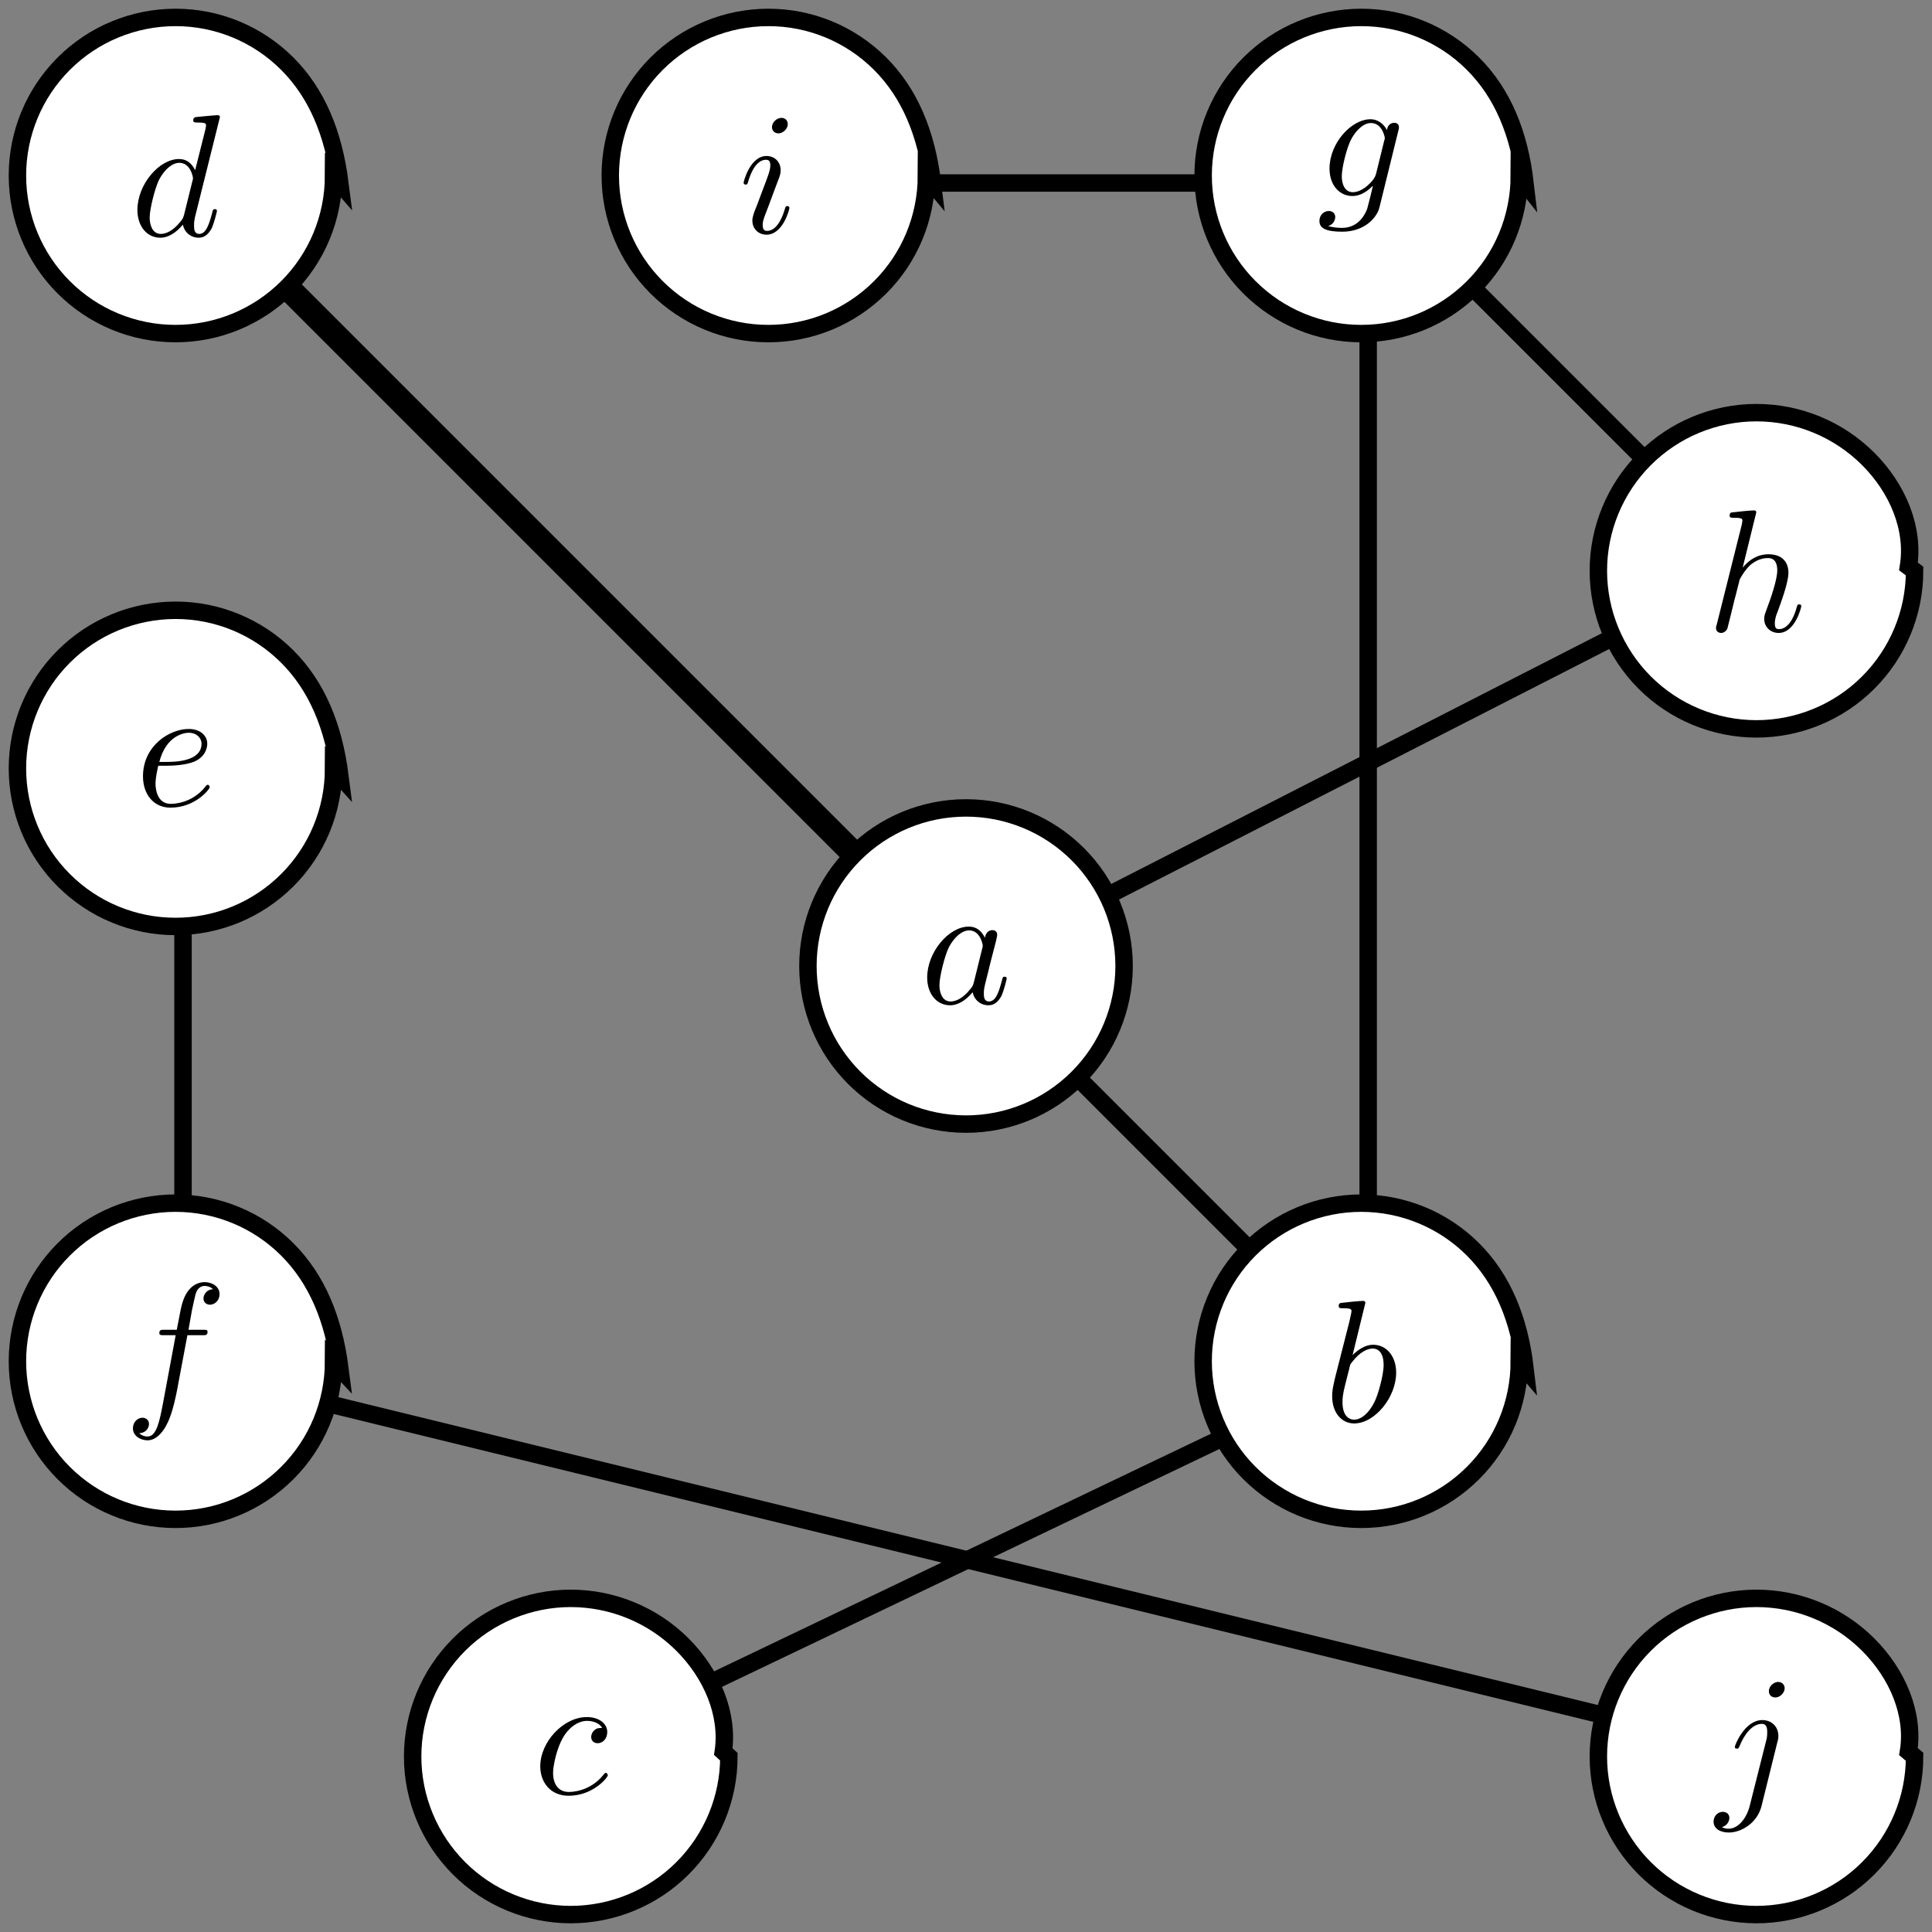 <?xml version="1.0" encoding="UTF-8"?>
<svg xmlns="http://www.w3.org/2000/svg" xmlns:xlink="http://www.w3.org/1999/xlink" width="110.85pt" height="110.85pt" viewBox="0 0 110.85 110.85" version="1.1">
<rect x="0" y="0" width="110.85" height="110.85" fill="#808080" stroke="none"/>
<defs>
<g>
<symbol overflow="visible" id="glyph0-0">
<path style="stroke:none;" d="M 3.719 -3.766 C 3.531 -4.141 3.25 -4.406 2.797 -4.406 C 1.641 -4.406 0.406 -2.938 0.406 -1.484 C 0.406 -0.547 0.953 0.109 1.719 0.109 C 1.922 0.109 2.422 0.062 3.016 -0.641 C 3.094 -0.219 3.453 0.109 3.922 0.109 C 4.281 0.109 4.5 -0.125 4.672 -0.438 C 4.828 -0.797 4.969 -1.406 4.969 -1.422 C 4.969 -1.531 4.875 -1.531 4.844 -1.531 C 4.75 -1.531 4.734 -1.484 4.703 -1.344 C 4.531 -0.703 4.359 -0.109 3.953 -0.109 C 3.672 -0.109 3.656 -0.375 3.656 -0.562 C 3.656 -0.781 3.672 -0.875 3.781 -1.312 C 3.891 -1.719 3.906 -1.828 4 -2.203 L 4.359 -3.594 C 4.422 -3.875 4.422 -3.891 4.422 -3.938 C 4.422 -4.109 4.312 -4.203 4.141 -4.203 C 3.891 -4.203 3.75 -3.984 3.719 -3.766 Z M 3.078 -1.188 C 3.016 -1 3.016 -0.984 2.875 -0.812 C 2.438 -0.266 2.031 -0.109 1.75 -0.109 C 1.25 -0.109 1.109 -0.656 1.109 -1.047 C 1.109 -1.547 1.422 -2.766 1.656 -3.234 C 1.969 -3.812 2.406 -4.188 2.812 -4.188 C 3.453 -4.188 3.594 -3.375 3.594 -3.312 C 3.594 -3.25 3.578 -3.188 3.562 -3.141 Z M 3.078 -1.188 "/>
</symbol>
<symbol overflow="visible" id="glyph0-1">
<path style="stroke:none;" d="M 2.375 -6.812 C 2.375 -6.812 2.375 -6.922 2.25 -6.922 C 2.031 -6.922 1.297 -6.844 1.031 -6.812 C 0.953 -6.812 0.844 -6.797 0.844 -6.625 C 0.844 -6.5 0.938 -6.5 1.094 -6.5 C 1.562 -6.5 1.578 -6.438 1.578 -6.328 C 1.578 -6.266 1.5 -5.922 1.453 -5.719 L 0.625 -2.469 C 0.516 -1.969 0.469 -1.797 0.469 -1.453 C 0.469 -0.516 1 0.109 1.734 0.109 C 2.906 0.109 4.141 -1.375 4.141 -2.812 C 4.141 -3.719 3.609 -4.406 2.812 -4.406 C 2.359 -4.406 1.938 -4.109 1.641 -3.812 Z M 1.453 -3.047 C 1.5 -3.266 1.5 -3.281 1.594 -3.391 C 2.078 -4.031 2.531 -4.188 2.797 -4.188 C 3.156 -4.188 3.422 -3.891 3.422 -3.25 C 3.422 -2.656 3.094 -1.516 2.906 -1.141 C 2.578 -0.469 2.125 -0.109 1.734 -0.109 C 1.391 -0.109 1.062 -0.375 1.062 -1.109 C 1.062 -1.312 1.062 -1.5 1.219 -2.125 Z M 1.453 -3.047 "/>
</symbol>
<symbol overflow="visible" id="glyph0-2">
<path style="stroke:none;" d="M 3.953 -3.781 C 3.781 -3.781 3.656 -3.781 3.516 -3.656 C 3.344 -3.5 3.328 -3.328 3.328 -3.266 C 3.328 -3.016 3.516 -2.906 3.703 -2.906 C 3.984 -2.906 4.25 -3.156 4.25 -3.547 C 4.25 -4.031 3.781 -4.406 3.078 -4.406 C 1.734 -4.406 0.406 -2.984 0.406 -1.578 C 0.406 -0.672 0.984 0.109 2.031 0.109 C 3.453 0.109 4.281 -0.953 4.281 -1.062 C 4.281 -1.125 4.234 -1.203 4.172 -1.203 C 4.109 -1.203 4.094 -1.172 4.031 -1.094 C 3.25 -0.109 2.156 -0.109 2.047 -0.109 C 1.422 -0.109 1.141 -0.594 1.141 -1.203 C 1.141 -1.609 1.344 -2.578 1.688 -3.188 C 2 -3.766 2.547 -4.188 3.094 -4.188 C 3.422 -4.188 3.812 -4.062 3.953 -3.781 Z M 3.953 -3.781 "/>
</symbol>
<symbol overflow="visible" id="glyph0-3">
<path style="stroke:none;" d="M 5.141 -6.812 C 5.141 -6.812 5.141 -6.922 5.016 -6.922 C 4.859 -6.922 3.922 -6.828 3.75 -6.812 C 3.672 -6.797 3.609 -6.75 3.609 -6.625 C 3.609 -6.5 3.703 -6.5 3.844 -6.5 C 4.328 -6.5 4.344 -6.438 4.344 -6.328 L 4.312 -6.125 L 3.719 -3.766 C 3.531 -4.141 3.25 -4.406 2.797 -4.406 C 1.641 -4.406 0.406 -2.938 0.406 -1.484 C 0.406 -0.547 0.953 0.109 1.719 0.109 C 1.922 0.109 2.422 0.062 3.016 -0.641 C 3.094 -0.219 3.453 0.109 3.922 0.109 C 4.281 0.109 4.5 -0.125 4.672 -0.438 C 4.828 -0.797 4.969 -1.406 4.969 -1.422 C 4.969 -1.531 4.875 -1.531 4.844 -1.531 C 4.75 -1.531 4.734 -1.484 4.703 -1.344 C 4.531 -0.703 4.359 -0.109 3.953 -0.109 C 3.672 -0.109 3.656 -0.375 3.656 -0.562 C 3.656 -0.812 3.672 -0.875 3.703 -1.047 Z M 3.078 -1.188 C 3.016 -1 3.016 -0.984 2.875 -0.812 C 2.438 -0.266 2.031 -0.109 1.75 -0.109 C 1.25 -0.109 1.109 -0.656 1.109 -1.047 C 1.109 -1.547 1.422 -2.766 1.656 -3.234 C 1.969 -3.812 2.406 -4.188 2.812 -4.188 C 3.453 -4.188 3.594 -3.375 3.594 -3.312 C 3.594 -3.25 3.578 -3.188 3.562 -3.141 Z M 3.078 -1.188 "/>
</symbol>
<symbol overflow="visible" id="glyph0-4">
<path style="stroke:none;" d="M 1.859 -2.297 C 2.156 -2.297 2.891 -2.328 3.391 -2.531 C 4.094 -2.828 4.141 -3.422 4.141 -3.562 C 4.141 -4 3.766 -4.406 3.078 -4.406 C 1.969 -4.406 0.453 -3.438 0.453 -1.688 C 0.453 -0.672 1.047 0.109 2.031 0.109 C 3.453 0.109 4.281 -0.953 4.281 -1.062 C 4.281 -1.125 4.234 -1.203 4.172 -1.203 C 4.109 -1.203 4.094 -1.172 4.031 -1.094 C 3.25 -0.109 2.156 -0.109 2.047 -0.109 C 1.266 -0.109 1.172 -0.953 1.172 -1.266 C 1.172 -1.391 1.188 -1.688 1.328 -2.297 Z M 1.391 -2.516 C 1.781 -4.031 2.812 -4.188 3.078 -4.188 C 3.531 -4.188 3.812 -3.891 3.812 -3.562 C 3.812 -2.516 2.219 -2.516 1.797 -2.516 Z M 1.391 -2.516 "/>
</symbol>
<symbol overflow="visible" id="glyph0-5">
<path style="stroke:none;" d="M 3.656 -3.984 L 4.516 -3.984 C 4.719 -3.984 4.812 -3.984 4.812 -4.188 C 4.812 -4.297 4.719 -4.297 4.547 -4.297 L 3.719 -4.297 L 3.922 -5.438 C 3.969 -5.641 4.109 -6.344 4.172 -6.469 C 4.25 -6.656 4.422 -6.812 4.641 -6.812 C 4.672 -6.812 4.938 -6.812 5.125 -6.625 C 4.688 -6.594 4.578 -6.234 4.578 -6.094 C 4.578 -5.859 4.766 -5.734 4.953 -5.734 C 5.219 -5.734 5.5 -5.969 5.5 -6.344 C 5.5 -6.797 5.047 -7.031 4.641 -7.031 C 4.297 -7.031 3.672 -6.844 3.375 -5.859 C 3.312 -5.656 3.281 -5.547 3.047 -4.297 L 2.359 -4.297 C 2.156 -4.297 2.047 -4.297 2.047 -4.109 C 2.047 -3.984 2.141 -3.984 2.328 -3.984 L 2.984 -3.984 L 2.25 -0.047 C 2.062 0.922 1.891 1.828 1.375 1.828 C 1.328 1.828 1.094 1.828 0.891 1.641 C 1.359 1.609 1.453 1.25 1.453 1.109 C 1.453 0.875 1.266 0.75 1.078 0.75 C 0.812 0.75 0.531 0.984 0.531 1.359 C 0.531 1.797 0.969 2.047 1.375 2.047 C 1.922 2.047 2.328 1.453 2.5 1.078 C 2.828 0.453 3.047 -0.75 3.062 -0.828 Z M 3.656 -3.984 "/>
</symbol>
<symbol overflow="visible" id="glyph0-6">
<path style="stroke:none;" d="M 4.688 -3.766 C 4.703 -3.812 4.719 -3.875 4.719 -3.938 C 4.719 -4.109 4.609 -4.203 4.438 -4.203 C 4.344 -4.203 4.062 -4.141 4.031 -3.781 C 3.844 -4.141 3.5 -4.406 3.094 -4.406 C 1.969 -4.406 0.734 -3.016 0.734 -1.578 C 0.734 -0.594 1.328 0 2.047 0 C 2.641 0 3.109 -0.469 3.203 -0.578 L 3.219 -0.562 C 3.016 0.312 2.891 0.734 2.891 0.75 C 2.844 0.844 2.516 1.828 1.453 1.828 C 1.266 1.828 0.938 1.812 0.656 1.719 C 0.953 1.641 1.062 1.375 1.062 1.203 C 1.062 1.047 0.953 0.859 0.688 0.859 C 0.469 0.859 0.156 1.031 0.156 1.438 C 0.156 1.844 0.516 2.047 1.469 2.047 C 2.719 2.047 3.438 1.266 3.594 0.672 Z M 3.406 -1.281 C 3.344 -1.016 3.109 -0.766 2.891 -0.578 C 2.688 -0.406 2.375 -0.219 2.078 -0.219 C 1.578 -0.219 1.438 -0.734 1.438 -1.141 C 1.438 -1.609 1.719 -2.797 2 -3.297 C 2.266 -3.781 2.688 -4.188 3.109 -4.188 C 3.766 -4.188 3.906 -3.375 3.906 -3.328 C 3.906 -3.281 3.891 -3.219 3.875 -3.188 Z M 3.406 -1.281 "/>
</symbol>
<symbol overflow="visible" id="glyph0-7">
<path style="stroke:none;" d="M 2.859 -6.812 C 2.859 -6.812 2.859 -6.922 2.734 -6.922 C 2.5 -6.922 1.781 -6.844 1.516 -6.812 C 1.438 -6.812 1.328 -6.797 1.328 -6.625 C 1.328 -6.5 1.422 -6.5 1.562 -6.5 C 2.047 -6.5 2.062 -6.438 2.062 -6.328 L 2.031 -6.125 L 0.594 -0.391 C 0.547 -0.25 0.547 -0.234 0.547 -0.172 C 0.547 0.062 0.75 0.109 0.844 0.109 C 1 0.109 1.156 -0.016 1.203 -0.156 L 1.391 -0.906 L 1.609 -1.797 C 1.672 -2.031 1.734 -2.25 1.781 -2.469 C 1.797 -2.531 1.891 -2.859 1.891 -2.922 C 1.922 -3.016 2.234 -3.562 2.578 -3.844 C 2.797 -4 3.094 -4.188 3.531 -4.188 C 3.953 -4.188 4.062 -3.844 4.062 -3.484 C 4.062 -2.953 3.688 -1.859 3.453 -1.25 C 3.375 -1.031 3.312 -0.906 3.312 -0.703 C 3.312 -0.234 3.672 0.109 4.141 0.109 C 5.078 0.109 5.438 -1.344 5.438 -1.422 C 5.438 -1.531 5.359 -1.531 5.328 -1.531 C 5.219 -1.531 5.219 -1.5 5.172 -1.344 C 5.031 -0.812 4.703 -0.109 4.156 -0.109 C 3.984 -0.109 3.922 -0.203 3.922 -0.438 C 3.922 -0.688 4 -0.922 4.094 -1.141 C 4.25 -1.578 4.703 -2.766 4.703 -3.344 C 4.703 -3.984 4.312 -4.406 3.562 -4.406 C 2.938 -4.406 2.453 -4.094 2.078 -3.641 Z M 2.859 -6.812 "/>
</symbol>
<symbol overflow="visible" id="glyph0-8">
<path style="stroke:none;" d="M 2.828 -6.234 C 2.828 -6.438 2.688 -6.594 2.469 -6.594 C 2.188 -6.594 1.922 -6.328 1.922 -6.062 C 1.922 -5.875 2.062 -5.703 2.297 -5.703 C 2.531 -5.703 2.828 -5.938 2.828 -6.234 Z M 2.078 -2.484 C 2.188 -2.766 2.188 -2.797 2.297 -3.062 C 2.375 -3.266 2.422 -3.406 2.422 -3.594 C 2.422 -4.031 2.109 -4.406 1.609 -4.406 C 0.672 -4.406 0.297 -2.953 0.297 -2.875 C 0.297 -2.766 0.391 -2.766 0.406 -2.766 C 0.516 -2.766 0.516 -2.797 0.562 -2.953 C 0.844 -3.891 1.234 -4.188 1.578 -4.188 C 1.656 -4.188 1.828 -4.188 1.828 -3.875 C 1.828 -3.656 1.75 -3.453 1.719 -3.344 C 1.641 -3.094 1.188 -1.938 1.031 -1.5 C 0.922 -1.25 0.797 -0.922 0.797 -0.703 C 0.797 -0.234 1.141 0.109 1.609 0.109 C 2.547 0.109 2.922 -1.328 2.922 -1.422 C 2.922 -1.531 2.828 -1.531 2.797 -1.531 C 2.703 -1.531 2.703 -1.5 2.656 -1.344 C 2.469 -0.719 2.141 -0.109 1.641 -0.109 C 1.469 -0.109 1.391 -0.203 1.391 -0.438 C 1.391 -0.688 1.453 -0.828 1.688 -1.438 Z M 2.078 -2.484 "/>
</symbol>
<symbol overflow="visible" id="glyph0-9">
<path style="stroke:none;" d="M 3.953 -6.234 C 3.953 -6.422 3.812 -6.594 3.578 -6.594 C 3.344 -6.594 3.047 -6.359 3.047 -6.062 C 3.047 -5.859 3.188 -5.703 3.422 -5.703 C 3.688 -5.703 3.953 -5.969 3.953 -6.234 Z M 1.953 0.5 C 1.766 1.25 1.281 1.828 0.734 1.828 C 0.672 1.828 0.516 1.828 0.344 1.734 C 0.641 1.672 0.781 1.406 0.781 1.203 C 0.781 1.047 0.672 0.859 0.406 0.859 C 0.156 0.859 -0.125 1.062 -0.125 1.422 C -0.125 1.828 0.266 2.047 0.75 2.047 C 1.453 2.047 2.375 1.516 2.625 0.531 L 3.531 -3.125 C 3.594 -3.312 3.594 -3.453 3.594 -3.484 C 3.594 -4.062 3.172 -4.406 2.672 -4.406 C 1.656 -4.406 1.094 -2.953 1.094 -2.875 C 1.094 -2.766 1.188 -2.766 1.203 -2.766 C 1.297 -2.766 1.312 -2.781 1.391 -2.969 C 1.641 -3.578 2.094 -4.188 2.641 -4.188 C 2.781 -4.188 2.953 -4.141 2.953 -3.734 C 2.953 -3.5 2.938 -3.391 2.891 -3.219 Z M 1.953 0.5 "/>
</symbol>
</g>
</defs>
<g id="surface1">
<path style="fill:none;stroke-width:1;stroke-linecap:round;stroke-linejoin:miter;stroke:rgb(0%,0%,0%);stroke-opacity:1;stroke-miterlimit:10;" d="M 0.075 -0.075 L 23.075 -23.075 " transform="matrix(1,0,0,-1,55.425,55.425)"/>
<path style="fill:none;stroke-width:1;stroke-linecap:round;stroke-linejoin:miter;stroke:rgb(0%,0%,0%);stroke-opacity:1;stroke-miterlimit:10;" d="M 23.075 -23.075 L -22.925 -45.075 " transform="matrix(1,0,0,-1,55.425,55.425)"/>
<path style="fill:none;stroke-width:1;stroke-linecap:round;stroke-linejoin:miter;stroke:rgb(0%,0%,0%);stroke-opacity:1;stroke-miterlimit:10;" d="M -44.925 10.925 L -44.925 -23.075 " transform="matrix(1,0,0,-1,55.425,55.425)"/>
<path style="fill:none;stroke-width:1;stroke-linecap:round;stroke-linejoin:miter;stroke:rgb(0%,0%,0%);stroke-opacity:1;stroke-miterlimit:10;" d="M 23.075 44.925 L 45.075 22.925 " transform="matrix(1,0,0,-1,55.425,55.425)"/>
<path style="fill:none;stroke-width:1;stroke-linecap:round;stroke-linejoin:miter;stroke:rgb(0%,0%,0%);stroke-opacity:1;stroke-miterlimit:10;" d="M 23.075 44.925 L -10.925 44.925 " transform="matrix(1,0,0,-1,55.425,55.425)"/>
<path style="fill:none;stroke-width:1;stroke-linecap:round;stroke-linejoin:miter;stroke:rgb(0%,0%,0%);stroke-opacity:1;stroke-miterlimit:10;" d="M -44.925 -23.075 L 45.075 -45.075 " transform="matrix(1,0,0,-1,55.425,55.425)"/>
<path style="fill:none;stroke-width:1;stroke-linecap:round;stroke-linejoin:miter;stroke:rgb(0%,0%,0%);stroke-opacity:1;stroke-miterlimit:10;" d="M 23.075 -23.075 L 23.075 44.925 " transform="matrix(1,0,0,-1,55.425,55.425)"/>
<path style="fill:none;stroke-width:1;stroke-linecap:round;stroke-linejoin:miter;stroke:rgb(0%,0%,0%);stroke-opacity:1;stroke-miterlimit:10;" d="M 0.075 -0.075 L 45.075 22.925 " transform="matrix(1,0,0,-1,55.425,55.425)"/>
<path style="fill:none;stroke-width:1.417;stroke-linecap:round;stroke-linejoin:miter;stroke:rgb(0%,0%,0%);stroke-opacity:1;stroke-miterlimit:10;" d="M 0.001 -0.001 L -45.355 45.355 " transform="matrix(1,0,0,-1,55.425,55.425)"/>
<path style="fill-rule:nonzero;fill:rgb(100%,100%,100%);fill-opacity:1;stroke-width:1;stroke-linecap:butt;stroke-linejoin:miter;stroke:rgb(0%,0%,0%);stroke-opacity:1;stroke-miterlimit:10;" d="M 9.071 -0.001 L 9.071 0.015 C 9.067 2.421 8.11 4.726 6.407 6.421 C 4.704 8.121 2.395 9.074 -0.007 9.07 C -2.413 9.07 -4.718 8.113 -6.417 6.41 C -8.117 4.71 -9.07 2.406 -9.07 -0.001 C -9.07 -2.403 -8.117 -4.712 -6.417 -6.411 C -4.718 -8.114 -2.413 -9.067 -0.007 -9.071 C 2.395 -9.075 4.704 -8.122 6.407 -6.422 C 8.11 -4.723 9.067 -2.419 9.071 -0.016 Z M 9.071 -0.001 " transform="matrix(1,0,0,-1,55.425,55.425)"/>
<g style="fill:rgb(0%,0%,0%);fill-opacity:1;">
  <use xlink:href="#glyph0-0" x="52.792" y="57.57"/>
</g>
<path style=" stroke:none;fill-rule:nonzero;fill:rgb(100%,100%,100%);fill-opacity:1;" d="M 87.172 78.102 L 87.172 78.086 C 87.168 75.684 86.211 73.379 84.508 71.68 C 82.805 69.98 80.5 69.031 78.094 69.031 C 75.691 69.035 73.387 69.988 71.684 71.691 C 69.984 73.391 69.031 75.699 69.031 78.102 C 69.031 80.508 69.984 82.812 71.684 84.512 C 73.387 86.215 75.691 87.172 78.094 87.172 C 80.5 87.176 82.805 86.223 84.508 84.523 C 86.211 82.828 87.168 80.523 87.172 78.117 Z M 87.172 78.102 "/>
<path style="fill:none;stroke-width:1;stroke-linecap:butt;stroke-linejoin:miter;stroke:rgb(0%,0%,0%);stroke-opacity:1;stroke-miterlimit:10;" d="M 32.075 -23.075 L 32.075 -23.075 C 31.743 -20.258 30.786 -17.954 29.083 -16.254 C 27.379 -14.555 25.075 -13.606 22.669 -13.606 C 20.266 -13.61 17.962 -14.563 16.258 -16.266 C 14.559 -17.965 13.606 -20.274 13.606 -22.676 C 13.606 -25.083 14.559 -27.387 16.258 -29.087 C 17.962 -30.79 20.266 -31.747 22.669 -31.747 C 25.075 -31.751 27.379 -30.797 29.083 -29.098 C 30.786 -27.403 31.743 -25.098 31.747 -22.692 Z M 32.075 -23.075 " transform="matrix(1,0,0,-1,55.425,55.425)"/>
<g style="fill:rgb(0%,0%,0%);fill-opacity:1;">
  <use xlink:href="#glyph0-1" x="75.965" y="81.562"/>
</g>
<path style=" stroke:none;fill-rule:nonzero;fill:rgb(100%,100%,100%);fill-opacity:1;" d="M 41.82 100.781 L 41.82 100.766 C 41.816 98.359 40.855 96.055 39.152 94.355 C 37.453 92.66 35.145 91.707 32.738 91.707 C 30.336 91.711 28.031 92.668 26.332 94.367 C 24.633 96.07 23.676 98.375 23.676 100.781 C 23.676 103.184 24.633 105.488 26.332 107.191 C 28.031 108.891 30.336 109.848 32.738 109.852 C 35.145 109.852 37.453 108.898 39.152 107.203 C 40.855 105.504 41.816 103.199 41.82 100.797 Z M 41.82 100.781 "/>
<path style="fill:none;stroke-width:1;stroke-linecap:butt;stroke-linejoin:miter;stroke:rgb(0%,0%,0%);stroke-opacity:1;stroke-miterlimit:10;" d="M -13.925 -45.075 L -13.925 -45.075 C -13.609 -42.934 -14.57 -40.629 -16.273 -38.93 C -17.972 -37.235 -20.281 -36.282 -22.687 -36.282 C -25.089 -36.286 -27.394 -37.243 -29.093 -38.942 C -30.792 -40.645 -31.749 -42.95 -31.749 -45.356 C -31.749 -47.758 -30.792 -50.063 -29.093 -51.766 C -27.394 -53.465 -25.089 -54.422 -22.687 -54.426 C -20.281 -54.426 -17.972 -53.473 -16.273 -51.778 C -14.57 -50.079 -13.609 -47.774 -13.605 -45.372 Z M -13.925 -45.075 " transform="matrix(1,0,0,-1,55.425,55.425)"/>
<g style="fill:rgb(0%,0%,0%);fill-opacity:1;">
  <use xlink:href="#glyph0-2" x="30.592" y="102.924"/>
</g>
<path style=" stroke:none;fill-rule:nonzero;fill:rgb(100%,100%,100%);fill-opacity:1;" d="M 19.141 10.07 L 19.141 10.055 C 19.137 7.652 18.18 5.348 16.477 3.648 C 14.773 1.949 12.469 0.996 10.062 1 C 7.66 1.004 5.352 1.957 3.652 3.66 C 1.953 5.359 1 7.668 1 10.07 C 1 12.477 1.953 14.781 3.652 16.48 C 5.352 18.184 7.66 19.141 10.062 19.141 C 12.469 19.145 14.773 18.191 16.477 16.492 C 18.18 14.797 19.137 12.492 19.141 10.086 Z M 19.141 10.07 "/>
<path style="fill:none;stroke-width:1;stroke-linecap:butt;stroke-linejoin:miter;stroke:rgb(0%,0%,0%);stroke-opacity:1;stroke-miterlimit:10;" d="M -35.925 44.925 L -35.925 44.925 C -36.288 47.773 -37.246 50.078 -38.949 51.777 C -40.652 53.476 -42.956 54.429 -45.363 54.425 C -47.765 54.421 -50.074 53.468 -51.773 51.765 C -53.472 50.066 -54.425 47.757 -54.425 45.355 C -54.425 42.949 -53.472 40.644 -51.773 38.945 C -50.074 37.242 -47.765 36.285 -45.363 36.285 C -42.956 36.281 -40.652 37.234 -38.949 38.933 C -37.246 40.628 -36.288 42.933 -36.285 45.339 Z M -35.925 44.925 " transform="matrix(1,0,0,-1,55.425,55.425)"/>
<g style="fill:rgb(0%,0%,0%);fill-opacity:1;">
  <use xlink:href="#glyph0-3" x="7.478" y="13.53"/>
</g>
<path style=" stroke:none;fill-rule:nonzero;fill:rgb(100%,100%,100%);fill-opacity:1;" d="M 19.141 44.086 L 19.141 44.07 C 19.137 41.668 18.18 39.363 16.477 37.664 C 14.773 35.965 12.469 35.012 10.062 35.016 C 7.66 35.02 5.352 35.973 3.652 37.676 C 1.953 39.375 1 41.684 1 44.086 C 1 46.492 1.953 48.797 3.652 50.496 C 5.352 52.199 7.66 53.156 10.062 53.156 C 12.469 53.16 14.773 52.207 16.477 50.508 C 18.18 48.812 19.137 46.508 19.141 44.102 Z M 19.141 44.086 "/>
<path style="fill:none;stroke-width:1;stroke-linecap:butt;stroke-linejoin:miter;stroke:rgb(0%,0%,0%);stroke-opacity:1;stroke-miterlimit:10;" d="M -35.925 10.925 L -35.925 10.925 C -36.288 13.757 -37.246 16.062 -38.949 17.761 C -40.652 19.46 -42.956 20.413 -45.363 20.41 C -47.765 20.406 -50.074 19.453 -51.773 17.749 C -53.472 16.05 -54.425 13.742 -54.425 11.339 C -54.425 8.933 -53.472 6.628 -51.773 4.929 C -50.074 3.226 -47.765 2.269 -45.363 2.269 C -42.956 2.265 -40.652 3.218 -38.949 4.917 C -37.246 6.613 -36.288 8.917 -36.285 11.324 Z M -35.925 10.925 " transform="matrix(1,0,0,-1,55.425,55.425)"/>
<g style="fill:rgb(0%,0%,0%);fill-opacity:1;">
  <use xlink:href="#glyph0-4" x="7.751" y="46.231"/>
</g>
<path style=" stroke:none;fill-rule:nonzero;fill:rgb(100%,100%,100%);fill-opacity:1;" d="M 19.141 78.102 L 19.141 78.086 C 19.137 75.684 18.18 73.379 16.477 71.68 C 14.773 69.98 12.469 69.031 10.062 69.031 C 7.66 69.035 5.352 69.988 3.652 71.691 C 1.953 73.391 1 75.699 1 78.102 C 1 80.508 1.953 82.812 3.652 84.512 C 5.352 86.215 7.66 87.172 10.062 87.172 C 12.469 87.176 14.773 86.223 16.477 84.523 C 18.18 82.828 19.137 80.523 19.141 78.117 Z M 19.141 78.102 "/>
<path style="fill:none;stroke-width:1;stroke-linecap:butt;stroke-linejoin:miter;stroke:rgb(0%,0%,0%);stroke-opacity:1;stroke-miterlimit:10;" d="M -35.925 -23.075 L -35.925 -23.075 C -36.288 -20.258 -37.246 -17.954 -38.949 -16.254 C -40.652 -14.555 -42.956 -13.606 -45.363 -13.606 C -47.765 -13.61 -50.074 -14.563 -51.773 -16.266 C -53.472 -17.965 -54.425 -20.274 -54.425 -22.676 C -54.425 -25.083 -53.472 -27.387 -51.773 -29.087 C -50.074 -30.79 -47.765 -31.747 -45.363 -31.747 C -42.956 -31.751 -40.652 -30.797 -38.949 -29.098 C -37.246 -27.403 -36.288 -25.098 -36.285 -22.692 Z M -35.925 -23.075 " transform="matrix(1,0,0,-1,55.425,55.425)"/>
<g style="fill:rgb(0%,0%,0%);fill-opacity:1;">
  <use xlink:href="#glyph0-5" x="7.096" y="80.593"/>
</g>
<path style=" stroke:none;fill-rule:nonzero;fill:rgb(100%,100%,100%);fill-opacity:1;" d="M 87.172 10.07 L 87.172 10.055 C 87.168 7.652 86.211 5.348 84.508 3.648 C 82.805 1.949 80.5 0.996 78.094 1 C 75.691 1.004 73.387 1.957 71.684 3.66 C 69.984 5.359 69.031 7.668 69.031 10.07 C 69.031 12.477 69.984 14.781 71.684 16.48 C 73.387 18.184 75.691 19.141 78.094 19.141 C 80.5 19.145 82.805 18.191 84.508 16.492 C 86.211 14.797 87.168 12.492 87.172 10.086 Z M 87.172 10.07 "/>
<path style="fill:none;stroke-width:1;stroke-linecap:butt;stroke-linejoin:miter;stroke:rgb(0%,0%,0%);stroke-opacity:1;stroke-miterlimit:10;" d="M 32.075 44.925 L 32.075 44.925 C 31.743 47.773 30.786 50.078 29.083 51.777 C 27.379 53.476 25.075 54.429 22.669 54.425 C 20.266 54.421 17.962 53.468 16.258 51.765 C 14.559 50.066 13.606 47.757 13.606 45.355 C 13.606 42.949 14.559 40.644 16.258 38.945 C 17.962 37.242 20.266 36.285 22.669 36.285 C 25.075 36.281 27.379 37.234 29.083 38.933 C 30.786 40.628 31.743 42.933 31.747 45.339 Z M 32.075 44.925 " transform="matrix(1,0,0,-1,55.425,55.425)"/>
<g style="fill:rgb(0%,0%,0%);fill-opacity:1;">
  <use xlink:href="#glyph0-6" x="75.548" y="11.247"/>
</g>
<path style=" stroke:none;fill-rule:nonzero;fill:rgb(100%,100%,100%);fill-opacity:1;" d="M 109.852 32.746 L 109.852 32.73 C 109.848 30.328 108.887 28.023 107.184 26.324 C 105.484 24.629 103.176 23.676 100.773 23.676 C 98.367 23.68 96.062 24.637 94.363 26.336 C 92.664 28.039 91.707 30.344 91.707 32.746 C 91.707 35.152 92.664 37.457 94.363 39.16 C 96.062 40.859 98.367 41.816 100.773 41.82 C 103.176 41.82 105.484 40.867 107.184 39.172 C 108.887 37.473 109.848 35.168 109.852 32.766 Z M 109.852 32.746 "/>
<path style="fill:none;stroke-width:1;stroke-linecap:butt;stroke-linejoin:miter;stroke:rgb(0%,0%,0%);stroke-opacity:1;stroke-miterlimit:10;" d="M 54.075 22.925 L 54.075 22.925 C 54.422 25.097 53.462 27.402 51.758 29.101 C 50.059 30.796 47.751 31.749 45.348 31.749 C 42.942 31.746 40.637 30.788 38.938 29.089 C 37.239 27.386 36.282 25.081 36.282 22.679 C 36.282 20.273 37.239 17.968 38.938 16.265 C 40.637 14.566 42.942 13.609 45.348 13.605 C 47.751 13.605 50.059 14.558 51.758 16.253 C 53.462 17.953 54.422 20.257 54.426 22.66 Z M 54.075 22.925 " transform="matrix(1,0,0,-1,55.425,55.425)"/>
<g style="fill:rgb(0%,0%,0%);fill-opacity:1;">
  <use xlink:href="#glyph0-7" x="97.91" y="36.207"/>
</g>
<path style=" stroke:none;fill-rule:nonzero;fill:rgb(100%,100%,100%);fill-opacity:1;" d="M 53.156 10.07 L 53.156 10.055 C 53.152 7.652 52.195 5.348 50.492 3.648 C 48.789 1.949 46.484 0.996 44.078 1 C 41.676 1.004 39.371 1.957 37.668 3.66 C 35.969 5.359 35.016 7.668 35.016 10.07 C 35.016 12.477 35.969 14.781 37.668 16.48 C 39.371 18.184 41.676 19.141 44.078 19.141 C 46.484 19.145 48.789 18.191 50.492 16.492 C 52.195 14.797 53.152 12.492 53.156 10.086 Z M 53.156 10.07 "/>
<path style="fill:none;stroke-width:1;stroke-linecap:butt;stroke-linejoin:miter;stroke:rgb(0%,0%,0%);stroke-opacity:1;stroke-miterlimit:10;" d="M -1.925 44.925 L -1.925 44.925 C -2.273 47.773 -3.23 50.078 -4.933 51.777 C -6.636 53.476 -8.941 54.429 -11.347 54.425 C -13.749 54.421 -16.054 53.468 -17.757 51.765 C -19.456 50.066 -20.41 47.757 -20.41 45.355 C -20.41 42.949 -19.456 40.644 -17.757 38.945 C -16.054 37.242 -13.749 36.285 -11.347 36.285 C -8.941 36.281 -6.636 37.234 -4.933 38.933 C -3.23 40.628 -2.273 42.933 -2.269 45.339 Z M -1.925 44.925 " transform="matrix(1,0,0,-1,55.425,55.425)"/>
<g style="fill:rgb(0%,0%,0%);fill-opacity:1;">
  <use xlink:href="#glyph0-8" x="42.37" y="13.356"/>
</g>
<path style=" stroke:none;fill-rule:nonzero;fill:rgb(100%,100%,100%);fill-opacity:1;" d="M 109.852 100.781 L 109.852 100.766 C 109.848 98.359 108.887 96.055 107.184 94.355 C 105.484 92.66 103.176 91.707 100.773 91.707 C 98.367 91.711 96.062 92.668 94.363 94.367 C 92.664 96.07 91.707 98.375 91.707 100.781 C 91.707 103.184 92.664 105.488 94.363 107.191 C 96.062 108.891 98.367 109.848 100.773 109.852 C 103.176 109.852 105.484 108.898 107.184 107.203 C 108.887 105.504 109.848 103.199 109.852 100.797 Z M 109.852 100.781 "/>
<path style="fill:none;stroke-width:1;stroke-linecap:butt;stroke-linejoin:miter;stroke:rgb(0%,0%,0%);stroke-opacity:1;stroke-miterlimit:10;" d="M 54.075 -45.075 L 54.075 -45.075 C 54.422 -42.934 53.462 -40.629 51.758 -38.93 C 50.059 -37.235 47.751 -36.282 45.348 -36.282 C 42.942 -36.286 40.637 -37.243 38.938 -38.942 C 37.239 -40.645 36.282 -42.95 36.282 -45.356 C 36.282 -47.758 37.239 -50.063 38.938 -51.766 C 40.637 -53.465 42.942 -54.422 45.348 -54.426 C 47.751 -54.426 50.059 -53.473 51.758 -51.778 C 53.462 -50.079 54.422 -47.774 54.426 -45.372 Z M 54.075 -45.075 " transform="matrix(1,0,0,-1,55.425,55.425)"/>
<g style="fill:rgb(0%,0%,0%);fill-opacity:1;">
  <use xlink:href="#glyph0-9" x="98.443" y="103.096"/>
</g>
</g>
</svg>
